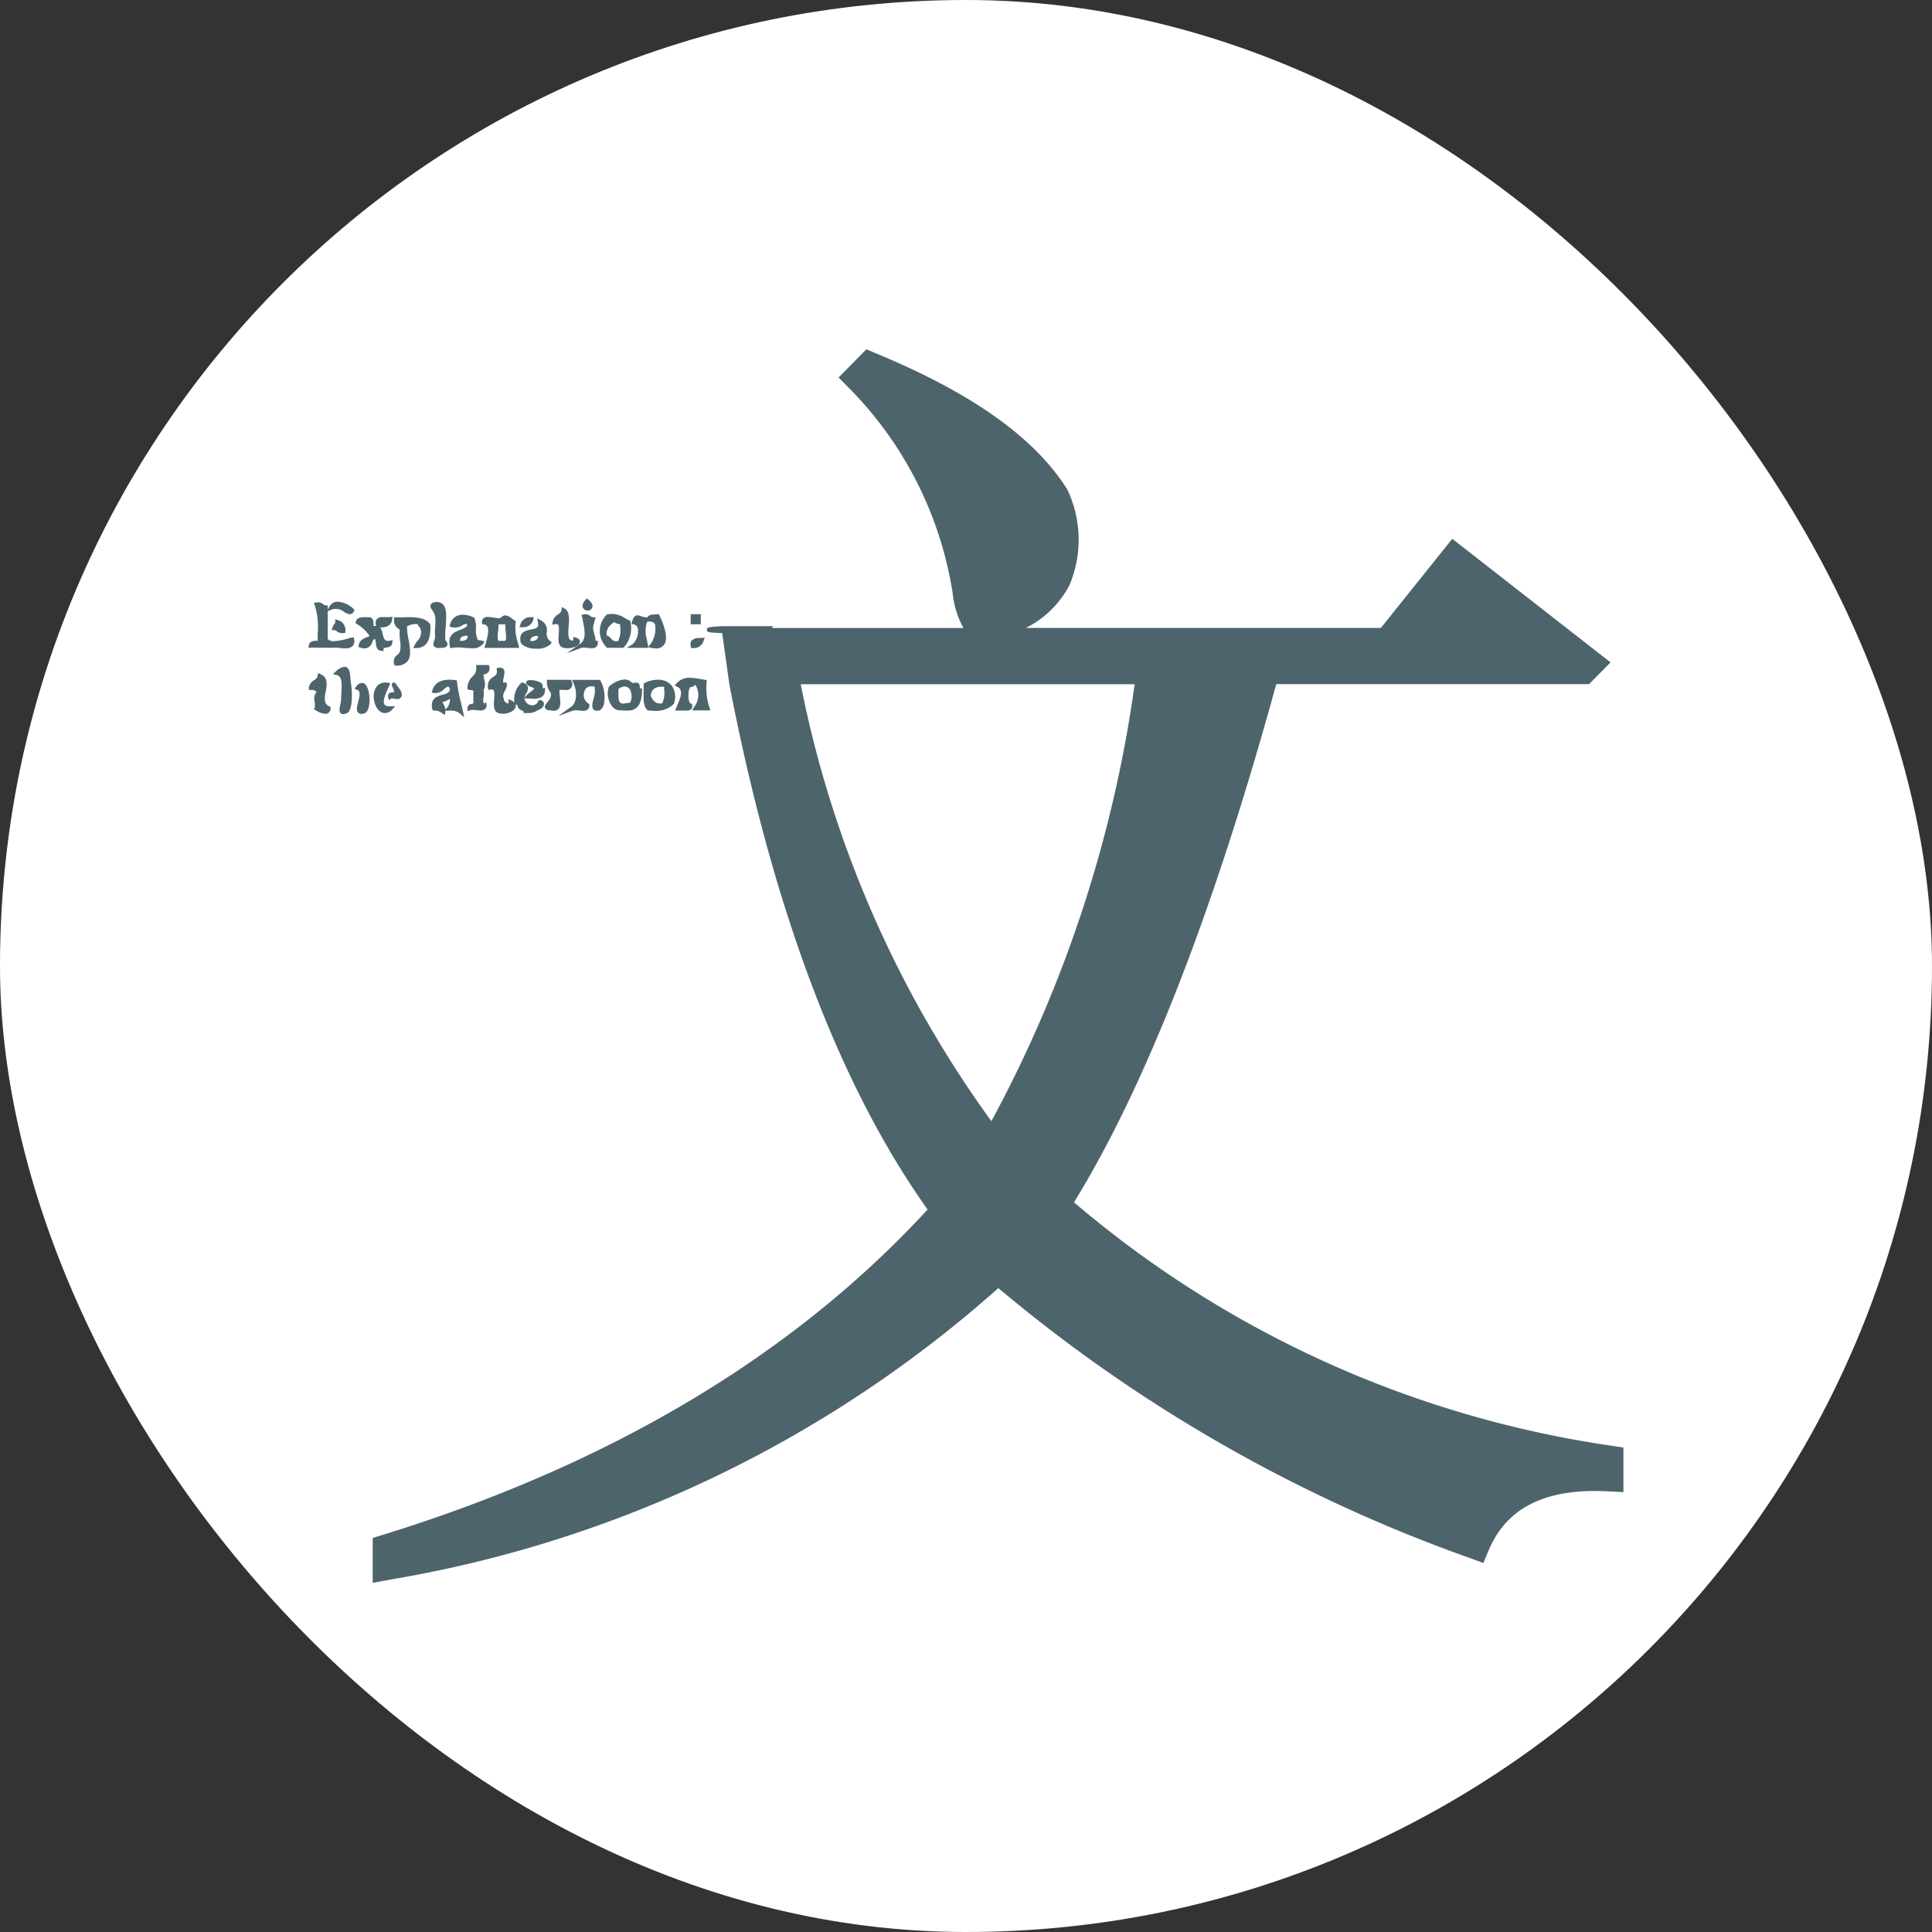 <svg xmlns="http://www.w3.org/2000/svg" width="64" height="64" viewBox="0 0 64 64">
    <rect x="0" y="0" width="64" height="64" fill="#333333" stroke="none"/>
    <g data-name="Group 4701" transform="translate(19929 22808)">
        <rect data-name="Rectangle 233" width="64" height="64" rx="32" transform="translate(-19929 -22808)" style="fill:#fff"/>
        <g data-name="Group 4092">
            <path data-name="Path 55955" d="M28.915 31.389c2.382-3.874 4.633-9.645 6.7-17.166h10.362l.711-.721-5.243-4.094-2.364 2.952H27.324a3.3 3.3 0 0 0 1.443-1.422 3.873 3.873 0 0 0-.036-3.08l-.048-.1c-1.085-1.712-3.162-3.186-6.347-4.5l-.3-.126-.919.933.348.353a12.363 12.363 0 0 1 3.43 6.789 2.978 2.978 0 0 0 .358 1.156h-6.346l.039-.061h-1.69c-.485.03-.5.041-.5.12s0 .09.505.111l.236 1.693c1.44 7.454 3.648 13.3 6.567 17.4-4.428 4.819-10.492 8.441-18.032 10.774l-.349.107v1.487l.581-.108a40.327 40.327 0 0 0 20.144-9.656 50.59 50.59 0 0 0 15.628 8.945l.438.161.183-.434c.6-1.412 1.892-2.044 3.941-1.94l.517.027v-1.478l-.42-.063a35.25 35.25 0 0 1-17.78-8.059M26.178 28.7a36.743 36.743 0 0 1-6.316-14.474h11.062A42.753 42.753 0 0 1 26.178 28.7" transform="translate(-19922.337 -22799.56)" style="fill-rule:evenodd;fill:#4e646c"/>
            <path data-name="Path 55956" d="M24.43 25.262a.159.159 0 0 0 .155-.1c.02-.054.013-.144-.129-.26l-.051-.042-.045.05c-.11.123-.107.209-.084.259a.163.163 0 0 0 .154.091" transform="translate(-19933.965 -22813.037)" style="fill-rule:evenodd;fill:#4e646c"/>
            <path data-name="Path 55957" d="M1.429 26.328c-.035.007-.081.02-.133.034a1.893 1.893 0 0 1-.449.082.259.259 0 0 1-.21-.07v-.921l.151-.062a.44.44 0 0 1 .391.084.4.4 0 0 0 .189.077.147.147 0 0 0 .138-.1l.019-.042-.031-.034a.857.857 0 0 0-.521-.238.294.294 0 0 0-.272.153l-.064.113v-.144H.57a.138.138 0 0 1-.081-.037.259.259 0 0 0-.226-.06l-.089.015.037.083a2.464 2.464 0 0 1 .093.932v.239H.281c-.1 0-.25.007-.27.152L0 26.667l.086-.006c.082-.006.2 0 .321 0 .149 0 .312.008.457 0h.028c.047 0 .1 0 .155.01s.121.012.177.012a.315.315 0 0 0 .245-.083.255.255 0 0 0 .044-.214l-.013-.072z" transform="translate(-19918.781 -22813.206)" style="fill-rule:evenodd;fill:#4e646c"/>
            <path data-name="Path 55958" d="M10.946 25.644a1.566 1.566 0 0 1 0 .341 1.73 1.73 0 0 0 0 .323.66.66 0 0 1-.038.159c-.019.057-.038.112 0 .161a.2.2 0 0 0 .17.055c.036 0 .082 0 .146-.007a.151.151 0 0 0 .123-.073.145.145 0 0 0-.033-.139.167.167 0 0 1-.031-.058 2.62 2.62 0 0 1 .012-.42c.022-.309.045-.6-.088-.743a.3.3 0 0 0-.3-.066.142.142 0 0 0-.11.075c-.027.064.013.123.058.194a.535.535 0 0 1 .094.2" transform="translate(-19925.531 -22813.22)" style="fill-rule:evenodd;fill:#4e646c"/>
            <path data-name="Path 55959" d="M12.824 26.783c-.176.068-.418.16-.336.539l.015.067.068-.014a1.575 1.575 0 0 1 .384 0c.088.007.176.014.257.014a.423.423 0 0 0 .378-.146l.047-.078-.088-.026a.613.613 0 0 0-.076-.014c-.023 0-.06-.007-.068-.018v-.022a.7.7 0 0 1-.053-.334.833.833 0 0 0-.043-.344l-.01-.029-.028-.012a.843.843 0 0 0-.35-.086.419.419 0 0 0-.428.326l-.016.059.057.024a.446.446 0 0 0 .368-.058.352.352 0 0 1 .122-.048c.006 0 .024 0 .045.042-.04.08-.134.116-.24.156m-.006.362a.165.165 0 0 1 .034-.108.286.286 0 0 1 .222-.054.171.171 0 0 1-.034.108.248.248 0 0 1-.186.055h-.035" transform="translate(-19926.586 -22813.916)" style="fill-rule:evenodd;fill:#4e646c"/>
            <path data-name="Path 55960" d="M15.43 26.618a.147.147 0 0 1 .109.064c.078.124 0 .4-.049.56l-.044.156H16.6l-.022-.087-.028-.106a1.491 1.491 0 0 1-.068-.646l.006-.043-.036-.024-.1-.072a.384.384 0 0 0-.212-.1.241.241 0 0 0-.164.087.092.092 0 0 1-.046.007 1.187 1.187 0 0 1-.164-.019 1.3 1.3 0 0 0-.2-.023.206.206 0 0 0-.164.058.164.164 0 0 0-.035.134l.007.052zm.71.534c-.005.007-.036.024-.1.01h-.03a.277.277 0 0 1-.051.006c-.035 0-.045-.012-.049-.016-.039-.043-.024-.183-.01-.3a1.435 1.435 0 0 0 .014-.236h.224a1.535 1.535 0 0 0 .013.237c.013.113.029.253-.01.3" transform="translate(-19928.4 -22813.935)" style="fill-rule:evenodd;fill:#4e646c"/>
            <path data-name="Path 55961" d="m23.3 27.212-.435.311.5-.188a.691.691 0 0 1 .182.005 1.257 1.257 0 0 0 .147.012.215.215 0 0 0 .163-.055.166.166 0 0 0 .04-.13v-.058l-.057-.009a.075.075 0 0 0-.017 0 .308.308 0 0 1-.005-.042.536.536 0 0 0-.015-.1c-.078-.276-.076-.284-.021-.475l.045-.156h-.089a.134.134 0 0 1-.081-.037.258.258 0 0 0-.226-.059l-.07.012.038.19c.066.321.129.624-.094.782" transform="translate(-19933.094 -22813.879)" style="fill-rule:evenodd;fill:#4e646c"/>
            <path data-name="Path 55962" d="m26 27.317.018.011h.535l.02-.019a.932.932 0 0 0 .216-.838v-.041l-.039-.015a1.1 1.1 0 0 1-.154-.078.783.783 0 0 0-.419-.132.828.828 0 0 0-.145.013l-.027.01a.762.762 0 0 0 0 1.09m.391-.219a.351.351 0 0 1-.082.011.207.207 0 0 1-.162-.088.419.419 0 0 0-.152-.108.407.407 0 0 1 .178-.382l.061-.058a.5.5 0 0 0 .211.074v.078a.826.826 0 0 1-.066.472" transform="translate(-19934.906 -22813.868)" style="fill-rule:evenodd;fill:#4e646c"/>
            <path data-name="Path 55963" d="M28.539 26.71a.609.609 0 0 1-.165.5l-.21.129h.715v-.023l.1.022a.739.739 0 0 0 .156.018.306.306 0 0 0 .281-.136c.153-.246-.064-.75-.164-.955l-.022-.045-.049.006c-.026 0-.054 0-.082.005-.083 0-.2.01-.245.094h-.05a.554.554 0 0 1-.168-.039.336.336 0 0 0-.108-.026c-.121 0-.162.137-.184.211l-.022.074.077.015a.168.168 0 0 1 .141.152m.308-.245h.075c.125 0 .164.055.183.1a.866.866 0 0 1-.162.664l-.067.077-.006-.04c-.012-.085-.027-.162-.041-.235a.844.844 0 0 1 .019-.558" transform="translate(-19936.407 -22813.877)" style="fill-rule:evenodd;fill:#4e646c"/>
            <path data-name="Rectangle 396" transform="translate(-19906.12 -22787.655)" style="fill:#4e646c" d="M0 0h.335v.335H0z"/>
            <path data-name="Path 55964" d="M7.654 27.728a.269.269 0 0 0-.1.309l.018.044h.051a.45.45 0 0 0 .367-.137c.141-.17.089-.455.039-.731a2.154 2.154 0 0 1-.05-.429.546.546 0 0 1 .357-.073.261.261 0 0 0 .059.1.128.128 0 0 1 .031.05.392.392 0 0 1-.1.4.822.822 0 0 0-.093.139l-.053.1h.117c.461-.015.458-.512.457-.751v-.021l-.011-.018c-.171-.254-.568-.238-.943-.229h-.251v.067a.333.333 0 0 0 .189.338 1.871 1.871 0 0 0 .011.367 1 1 0 0 1 0 .349.3.3 0 0 1-.089.123" transform="translate(-19923.496 -22814.032)" style="fill-rule:evenodd;fill:#4e646c"/>
            <path data-name="Path 55965" d="m19.134 26.587.018-.094h-.1a.335.335 0 0 0-.343.241l-.032.091h.113a.335.335 0 0 0 .343-.242" transform="translate(-19930.47 -22814.048)" style="fill-rule:evenodd;fill:#4e646c"/>
            <path data-name="Path 55966" d="m2.082 26.955-.019.082h.085a.137.137 0 0 1 .081.037.266.266 0 0 0 .17.064.31.31 0 0 0 .056-.005l.057-.009v-.057a.338.338 0 0 0-.241-.36l-.094-.033v.1c0 .028-.01.041-.034.069a.244.244 0 0 0-.061.109" transform="translate(-19920.071 -22814.163)" style="fill-rule:evenodd;fill:#4e646c"/>
            <path data-name="Path 55967" d="M19.1 26.952c-.152.031-.38.076-.351.342a.206.206 0 0 0 .061.156.7.7 0 0 0 .462.136.631.631 0 0 0 .482-.152l.036-.054-.051-.04a.308.308 0 0 1-.114-.3.366.366 0 0 0-.187-.387l-.13-.075.026.148c.028.16-.037.188-.234.227m.236.216a.161.161 0 0 1-.035.107.245.245 0 0 1-.186.056h-.035a.163.163 0 0 1 .034-.108.283.283 0 0 1 .221-.054" transform="translate(-19930.512 -22814.099)" style="fill-rule:evenodd;fill:#4e646c"/>
            <path data-name="Path 55968" d="M33.838 28.637h.072a.335.335 0 0 0 .342-.241l.036-.1-.16.009a.346.346 0 0 0-.273.086.222.222 0 0 0-.028.191z" transform="translate(-19939.944 -22815.169)" style="fill-rule:evenodd;fill:#4e646c"/>
            <path data-name="Path 55969" d="m14.791 30.711-.012-.055h-.424l.006.075a.366.366 0 0 1-.128.307.513.513 0 0 0-.164.369v.053l.051.015a.465.465 0 0 0 .076.013.184.184 0 0 1 .068.017v.428h-.005c-.065.009-.186.024-.19.153v.1l.1-.037a.664.664 0 0 1 .182 0 1.174 1.174 0 0 0 .147.012.217.217 0 0 0 .164-.055.167.167 0 0 0 .039-.13l-.006-.069h-.07l-.008.068-.016-.07c-.02-.023-.007-.127 0-.189a.673.673 0 0 0 0-.223.467.467 0 0 0 .03-.329.991.991 0 0 1-.03-.194.246.246 0 0 0 .164-.084.228.228 0 0 0 .026-.188" transform="translate(-19927.583 -22816.626)" style="fill-rule:evenodd;fill:#4e646c"/>
            <path data-name="Path 55970" d="M2.743 31.193c-.017-.189-.035-.383-.2-.383a.479.479 0 0 0-.283.154l-.1.089.132.031c.171.041.171.272.15.595 0 .073-.009.145-.009.213a.957.957 0 0 1-.027.178c-.024.11-.044.2 0 .265a.118.118 0 0 0 .1.043.3.3 0 0 0 .117-.03c.2-.074.183-.721.142-.954-.012-.067-.018-.135-.024-.2" transform="translate(-19920.134 -22816.722)" style="fill-rule:evenodd;fill:#4e646c"/>
            <path data-name="Path 55971" d="M.593 31.968c.036-.222.076-.472-.175-.575l-.083-.034-.013.089c-.009.066-.051.1-.117.148a.352.352 0 0 0-.174.241v.08h.085a.2.2 0 0 1 .175.077.129.129 0 0 0-.033.027.385.385 0 0 0-.033.3.521.521 0 0 1 0 .183l-.023.061.058.027.03.017a.634.634 0 0 0 .286.1.169.169 0 0 0 .173-.18v-.048l-.043-.02c-.174-.082-.161-.242-.12-.5" transform="translate(-19918.8 -22817.062)" style="fill-rule:evenodd;fill:#4e646c"/>
            <path data-name="Path 55972" d="M21.133 32.969a.39.39 0 0 0 .08.009.2.2 0 0 0 .154-.062c.08-.09.063-.244.045-.406a1.227 1.227 0 0 1-.012-.223h.188A.194.194 0 0 0 21.8 32l-.016-.048h-.8v.069a.518.518 0 0 0 .106.327c.073.132 0 .233-.093.35-.052.064-.1.123-.072.189s.107.078.212.08" transform="translate(-19931.867 -22817.433)" style="fill-rule:evenodd;fill:#4e646c"/>
            <path data-name="Path 55973" d="M23.255 32.918c.039.051.1.07.205.051l.021-.008a.328.328 0 0 0 .141-.253 1.151 1.151 0 0 0-.123-.731l-.021-.023h-.918l.046.1c.122.267.128.645-.075.79l-.432.309.5-.186a.632.632 0 0 1 .182 0 1.276 1.276 0 0 0 .147.012.216.216 0 0 0 .164-.056.163.163 0 0 0 .04-.13v-.04l-.036-.018a.335.335 0 0 1-.137-.369.239.239 0 0 1 .247-.2.416.416 0 0 1 .1.012.817.817 0 0 1-.036.407c-.037.143-.065.255-.007.33" transform="translate(-19932.61 -22817.432)" style="fill-rule:evenodd;fill:#4e646c"/>
            <path data-name="Path 55974" d="M4.318 32.223a.241.241 0 0 0-.186.123l-.055.077.09.03c.112.037.084.189.031.4-.036.143-.067.267-.009.342a.142.142 0 0 0 .119.052.347.347 0 0 0 .107-.02c.174-.088.186-.475.128-.721s-.153-.284-.225-.284" transform="translate(-19921.333 -22817.599)" style="fill-rule:evenodd;fill:#4e646c"/>
            <path data-name="Path 55975" d="m6.29 32.3.034-.084-.09-.012a.368.368 0 0 0-.373.142.525.525 0 0 0-.087.308c0 .268.148.554.368.554a.334.334 0 0 0 .228-.1l.117-.125h-.183c-.089 0-.147-.02-.174-.061-.071-.11.052-.381.119-.528l.041-.093" transform="translate(-19922.395 -22817.587)" style="fill-rule:evenodd;fill:#4e646c"/>
            <path data-name="Path 55976" d="M21.77 26.19c.043.047.033.183.024.3-.014.186-.029.4.137.457a.454.454 0 0 0 .147.023c.157 0 .4-.071.417-.2.006-.039 0-.11-.129-.152l-.083-.027-.009.087v.037h-.024a.117.117 0 0 1-.089-.038c-.065-.074-.051-.266-.038-.435.018-.243.037-.493-.135-.589l-.089-.049-.014.1c-.01.067-.052.1-.118.149a.35.35 0 0 0-.174.241l-.014.094.094-.015c.058-.009.088.005.1.016" transform="translate(-19932.286 -22813.495)" style="fill-rule:evenodd;fill:#4e646c"/>
            <path data-name="Path 55977" d="M4.809 27.2a.306.306 0 0 1 .027.124c.01.1.025.25.181.262l.075.007v-.076c0-.016 0-.024.087-.037.07-.011.185-.029.2-.147l.015-.1-.1.018c-.151.028-.188-.038-.234-.231a.689.689 0 0 0-.077-.21h.04c.263 0 .338-.143.354-.262l.012-.091-.091.012a.776.776 0 0 1-.137 0h-.1a.233.233 0 0 0-.2.074.236.236 0 0 0-.008.219h-.045a.276.276 0 0 1-.041.006.7.7 0 0 1-.006-.07c0-.08-.011-.216-.143-.226a.764.764 0 0 1-.079 0h-.076c-.083 0-.254 0-.288.149l-.012.05.044.026a1.3 1.3 0 0 1 .425.4c-.025.012-.052.022-.08.033-.115.044-.257.1-.281.273l-.008.058.055.018a.52.52 0 0 0 .149.027.266.266 0 0 0 .248-.2c.033-.074.051-.106.094-.114" transform="translate(-19921.387 -22814.027)" style="fill-rule:evenodd;fill:#4e646c"/>
            <path data-name="Path 55978" d="m32.5 32.7-.073.163h.406a.184.184 0 0 0 .14-.06.148.148 0 0 0 .019-.122l-.007-.05h-.052a.426.426 0 0 1-.059-.272.534.534 0 0 1 .051-.27.23.23 0 0 0 .16-.067l.01-.022a.638.638 0 0 1-.042.752l-.061.106h.608l-.031-.093a2.027 2.027 0 0 1-.094-.848l.005-.065-.065-.009-.16-.027a2.043 2.043 0 0 0-.339-.04.563.563 0 0 0-.438.184l-.065.068.084.043c.212.109.129.337 0 .623" transform="translate(-19939.066 -22817.324)" style="fill-rule:evenodd;fill:#4e646c"/>
            <path data-name="Path 55979" d="M11.258 32.428c-.171.051-.407.121-.334.467l.027.056h.057a.394.394 0 0 1 .238.086l.1.062.013-.113v-.03h.125a.478.478 0 0 1 .341.08l.158.138-.043-.205a20.56 20.56 0 0 0-.061-.265 5.734 5.734 0 0 1-.134-.7l-.006-.055-.055-.007c-.421-.053-.675.063-.757.342l-.02.067.068.019a.385.385 0 0 0 .338-.128c.046-.038.1-.082.128-.082s.042.023.067.064c0 .13-.088.161-.248.209m.1.488a.4.4 0 0 0-.058-.174.386.386 0 0 1-.036-.082.408.408 0 0 0 .162-.057.354.354 0 0 1 .083-.037.422.422 0 0 1-.081.269z" transform="translate(-19925.606 -22817.413)" style="fill-rule:evenodd;fill:#4e646c"/>
            <path data-name="Path 55980" d="M17.372 31.929c.1 0 .385 0 .4-.266v-.1l-.075.021v-.032a.181.181 0 0 0-.041-.143.72.72 0 0 0-.374-.1c-.028 0-.117 0-.132.072s.077.12.147.151a.349.349 0 0 1 .12.053c-.006.025-.083.084-.124.116a1.021 1.021 0 0 0-.125.106l-.078.085a.468.468 0 0 1 .055-.131.3.3 0 0 0 .052-.249.217.217 0 0 0-.153-.114L17 31.384l-.029.035a.734.734 0 0 0-.21.636.3.3 0 0 0-.095-.07l-.1-.047v.107c0 .027-.007.038-.014.04a.185.185 0 0 1-.108-.063c-.028-.031-.033-.051-.032-.054l.006-.027-.012-.024c-.043-.081-.011-.156.042-.262a.419.419 0 0 0 .063-.2l-.013-.067h-.113a.714.714 0 0 1 .021-.173c.023-.106.043-.207-.009-.272a.164.164 0 0 0-.166-.041l-.064.015.01.064c.019.129-.034.167-.117.225a.33.33 0 0 0-.176.36l.011.069.069-.011c.058-.009.088.006.1.017.043.046.033.182.024.3-.014.185-.03.4.136.457a.474.474 0 0 0 .161.027c.175 0 .385-.094.418-.234a.165.165 0 0 0-.005-.084.443.443 0 0 0 .062.034.192.192 0 0 0 .141.171c.04.017.052.025.056.039l.013.05h.103a.583.583 0 0 0 .373-.1c.094-.028.193-.116.194-.2a.128.128 0 0 0-.112-.125l-.055-.013-.025.05a.219.219 0 0 1-.2.132.27.27 0 0 1-.256-.221.068.068 0 0 1 0-.012l.125.007c.054 0 .107.006.158.006" transform="translate(-19928.719 -22816.78)" style="fill-rule:evenodd;fill:#4e646c"/>
            <path data-name="Path 55981" d="M27.168 32.948c.422-.005.446-.425.458-.65v-.094l-.074.018v-.03a.187.187 0 0 0-.04-.143c-.032-.031-.088-.031-.159-.018a.244.244 0 0 1-.045.007.351.351 0 0 0-.271-.12.883.883 0 0 0-.494.225l-.017.014-.006.021a.718.718 0 0 0 .1.61.344.344 0 0 0 .27.155.274.274 0 0 0 .11-.024l-.04.031zm-.269-.265c-.063-.066-.058-.229-.054-.387v-.063a.384.384 0 0 1 .211-.083.225.225 0 0 1 .2.172.506.506 0 0 1-.021.361l-.177.028a.178.178 0 0 1-.16-.028" transform="translate(-19935.358 -22817.41)" style="fill-rule:evenodd;fill:#4e646c"/>
            <path data-name="Path 55982" d="m29.708 32.06-.041.019v.272c-.006.233-.013.474.121.6l.016.016h.022a1.771 1.771 0 0 0 .216.015.818.818 0 0 0 .623-.231l.012-.013v-.018a.636.636 0 0 0-.077-.57.57.57 0 0 0-.464-.2 1 1 0 0 0-.434.106m.644.209a.84.84 0 0 1-.063.468c-.217.026-.291-.07-.381-.241.016-.231.158-.326.443-.309v.082" transform="translate(-19937.346 -22817.433)" style="fill-rule:evenodd;fill:#4e646c"/>
            <path data-name="Path 55983" d="M7.192 32.354a1.079 1.079 0 0 1 .059.172h-.034a.189.189 0 0 0-.153.054.123.123 0 0 0-.017.109l.029.1.083-.06a.506.506 0 0 1 .087.012.722.722 0 0 0 .11.014.134.134 0 0 0 .1-.039c.116-.129-.035-.31-.091-.377-.077-.118-.086-.13-.128-.13H7.2l-.021.031c-.022.033-.012.059.01.11" transform="translate(-19923.189 -22817.596)" style="fill-rule:evenodd;fill:#4e646c"/>
        </g>
    </g>
</svg>
